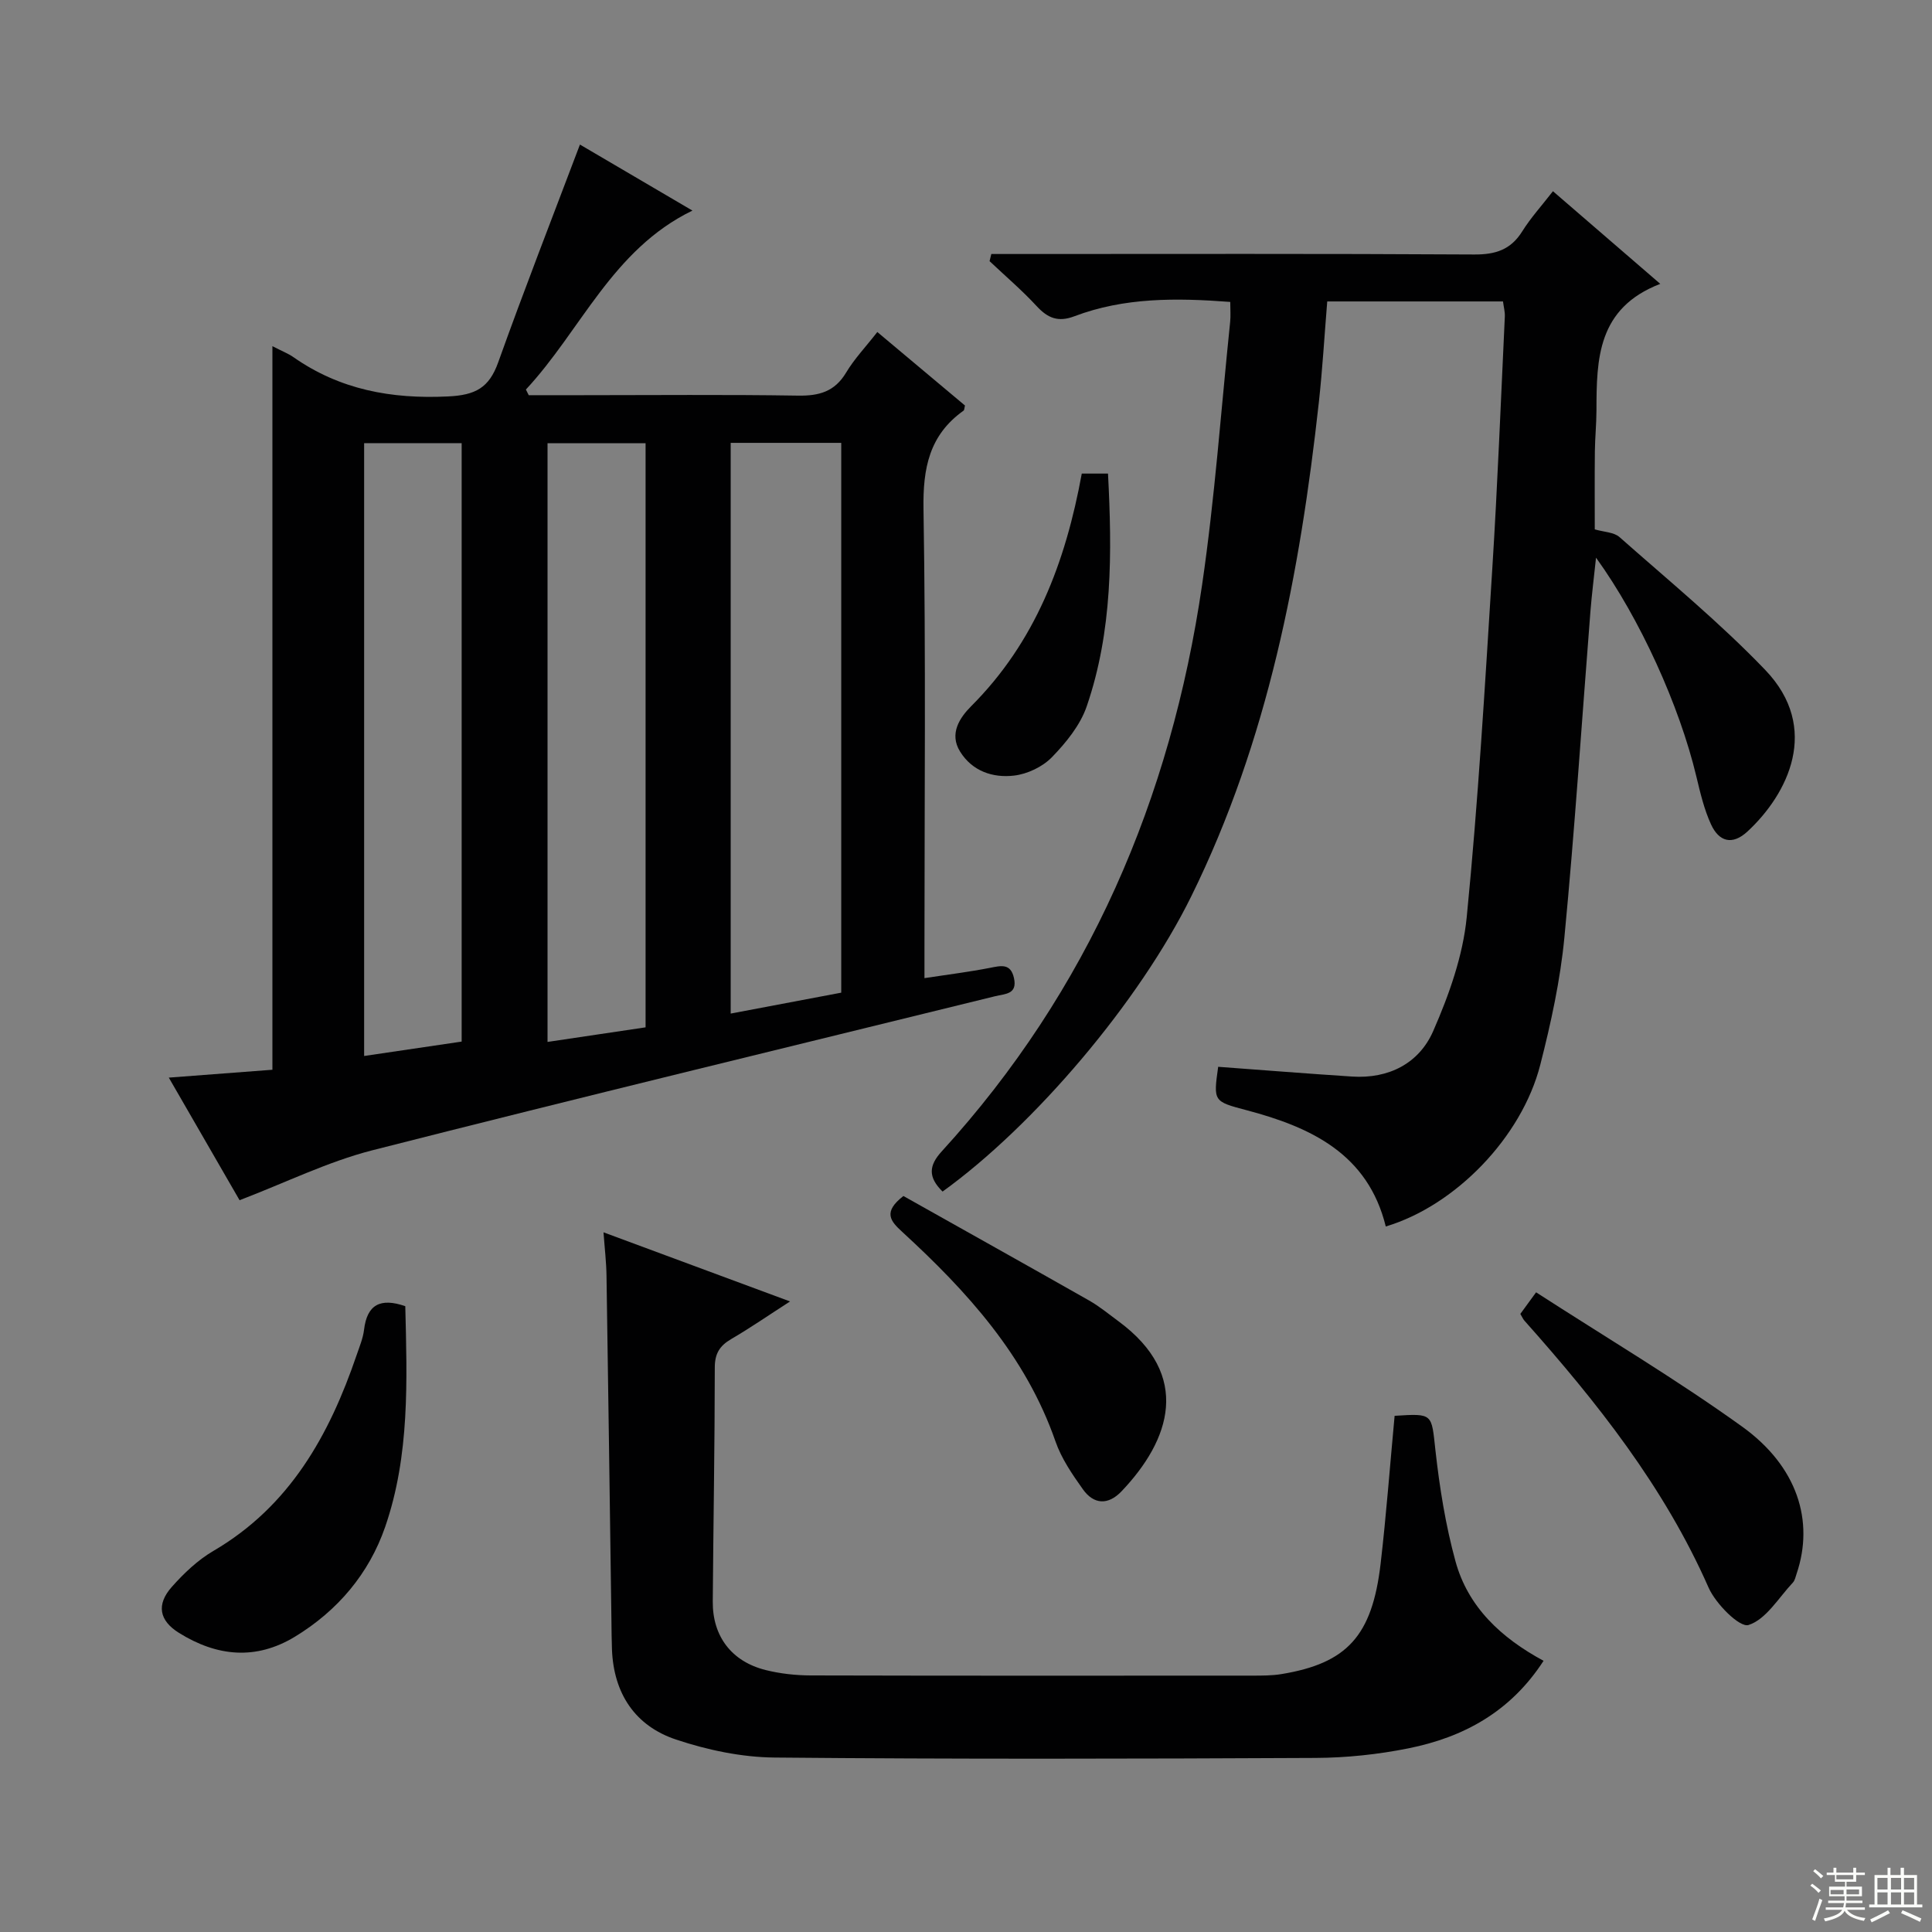 <svg enable-background="new 0 0 400 400" viewBox="0 0 400 400" xmlns="http://www.w3.org/2000/svg"><rect x="0" y="0" width="400" height="400" fill="#808080" stroke="none"/><g fill="#010102"><path d="m49.6 248.49c-4.44-7.7-9.4-16.29-14.65-25.38 7.28-.55 14.01-1.06 21.45-1.63 0-49.66 0-99.35 0-149.81 2.03 1.05 3.26 1.52 4.3 2.24 9.66 6.78 20.32 8.73 32.04 8.17 5.71-.27 8.52-1.78 10.41-7.07 5.36-14.99 11.15-29.82 16.92-45.08 7.23 4.24 14.91 8.75 23.29 13.67-16.63 8.08-23.04 24.77-34.48 37.05.2.39.4.78.59 1.17h10.76c15 0 30-.15 45 .09 4.38.07 7.59-.83 9.95-4.77 1.69-2.83 4.03-5.28 6.46-8.4 6.12 5.13 12.17 10.2 18.15 15.22-.14.52-.12.94-.31 1.07-7.08 5.04-8.42 11.9-8.28 20.34.5 30.32.2 60.66.2 90.99v6.15c4.85-.74 9.22-1.28 13.53-2.12 2.3-.45 4.31-1.01 5 2.1.75 3.39-1.81 3.25-3.87 3.76-43.02 10.58-86.1 20.98-129.03 31.92-9.19 2.36-17.87 6.67-27.43 10.32zm124.57-42.97c0-38.04 0-75.87 0-113.83-7.85 0-15.28 0-22.89 0v118.16c7.77-1.46 15.23-2.87 22.89-4.33zm-98.78-113.77v126.88c7.02-1.04 13.67-2.02 20.19-2.98 0-41.66 0-82.72 0-123.9-6.95 0-13.53 0-20.19 0zm58.27.01c-7.07 0-13.64 0-20.3 0v123.96c6.96-1.04 13.59-2.02 20.3-3.02 0-40.5 0-80.45 0-120.94z"/><path d="m195.15 246.7c-3.05-2.99-2.85-5.39-.19-8.3 30.45-33.35 47.44-73.01 53.92-117.31 2.64-18.04 3.93-36.28 5.81-54.44.13-1.27.02-2.57.02-4.14-11.22-.85-21.95-.94-32.27 2.97-3.37 1.28-5.52.38-7.82-2.11-3.04-3.29-6.48-6.22-9.74-9.3.12-.49.24-.99.36-1.48h5.49c31.49 0 62.98-.09 94.47.1 4.42.03 7.59-.98 9.97-4.8 1.75-2.8 4.01-5.28 6.35-8.3 7.19 6.2 14.16 12.22 22.22 19.18-13.05 5.03-13.19 15.59-13.21 26.23-.01 2.83-.3 5.66-.33 8.48-.06 5.48-.02 10.97-.02 16.12 1.9.56 3.95.57 5.11 1.59 10.2 9.02 20.78 17.71 30.18 27.51 11.58 12.08 4.65 25.74-3.66 33.44-3.19 2.96-5.93 2.08-7.55-1.44-1.44-3.12-2.24-6.57-3.05-9.94-3.47-14.56-11.65-32.68-20.77-45.3-.43 4.09-.87 7.55-1.15 11.03-1.78 22.54-3.24 45.1-5.4 67.6-.85 8.87-2.78 17.7-4.99 26.35-3.84 15.04-17.6 29.19-31.99 33.49-3.69-15.01-15.44-20.54-28.84-24.08-6.87-1.81-6.86-1.83-5.86-8.98 9.27.68 18.5 1.42 27.74 2.02 7.59.49 13.86-2.74 16.78-9.42 3.27-7.47 6.15-15.55 6.94-23.59 2.37-23.97 3.78-48.05 5.29-72.1 1.1-17.41 1.77-34.85 2.6-52.28.04-.95-.23-1.91-.38-3.09-12.17 0-24.09 0-36.39 0-.58 7.07-.98 14.01-1.74 20.91-3.9 35.32-10.52 69.99-26.38 102.19-10.81 21.97-32.59 47.55-51.52 61.19z"/><path d="m288.74 293.13c8.02-.51 7.61-.47 8.45 7.13.86 7.73 2.1 15.5 4.15 22.98 2.58 9.43 9.39 15.84 18.24 20.61-6.85 10.57-16.57 15.83-27.95 18.12-6.32 1.27-12.85 1.96-19.29 1.99-37.32.18-74.65.27-111.97-.08-6.83-.06-13.88-1.55-20.39-3.72-8.5-2.83-12.93-9.54-13.28-18.66-.08-2-.08-4-.11-5.99-.33-23.81-.65-47.61-1.02-71.42-.04-2.76-.37-5.52-.62-8.95 13.08 4.85 25.5 9.45 38.62 14.31-4.4 2.83-8.19 5.46-12.17 7.78-2.39 1.4-3.41 2.99-3.41 5.91-.01 16.15-.3 32.29-.42 48.44-.06 7.18 3.88 12.41 10.93 14.18 3.03.76 6.24 1.11 9.37 1.12 30.49.08 60.99.05 91.48.04 1.99 0 4.02 0 5.98-.32 13.56-2.24 18.76-7.89 20.51-22.84 1.17-10.04 1.92-20.13 2.9-30.63z"/><path d="m83.91 270.43c.37 15.33.96 30.86-4.17 45.71-3.34 9.66-9.82 17.33-18.66 22.71-8.12 4.94-16.19 4.1-24.01-.77-4.11-2.55-4.75-5.86-1.5-9.53 2.51-2.83 5.39-5.57 8.63-7.46 15.8-9.25 23.97-23.94 29.63-40.52.59-1.73 1.32-3.46 1.54-5.24.62-5.25 3.39-6.68 8.54-4.9z"/><path d="m314.77 272.03c.84-1.15 1.69-2.32 3.26-4.47 14.34 9.27 28.92 17.93 42.64 27.79 11.51 8.27 14.98 19.6 11.3 30.47-.21.63-.35 1.37-.77 1.83-2.97 3.16-5.56 7.64-9.19 8.79-1.83.58-6.79-4.38-8.27-7.75-9.2-20.87-23.1-38.38-38.08-55.21-.33-.35-.51-.82-.89-1.45z"/><path d="m187.04 247.62c12.7 7.14 25.6 14.34 38.44 21.63 2.16 1.23 4.1 2.84 6.11 4.32 15.19 11.21 10.75 24.55.6 35.2-2.76 2.89-5.73 2.75-7.99-.43-2.2-3.09-4.44-6.36-5.67-9.9-6.17-17.75-18.3-31.06-31.75-43.41-2.41-2.21-4.05-4.07.26-7.41z"/><path d="m223.97 98.05h5.43c.86 16.42.95 32.6-4.41 48.2-1.34 3.9-4.27 7.5-7.2 10.52-1.93 1.99-5.08 3.49-7.85 3.81-4.37.51-8.64-.9-11.17-4.98-2.31-3.72-.04-7.04 2.31-9.4 13.25-13.25 19.53-29.76 22.89-48.15z"/></g><path d="m374.8 390.4.4-.4c.7.5 1.3 1 1.8 1.4l-.5.5c-.5-.6-1.1-1.1-1.7-1.5zm1 7.3-.6-.3c.5-1.4 1.1-2.8 1.5-4.3.2.1.4.2.6.3-.5 1.3-1 2.8-1.5 4.3zm-.4-10.3.4-.4c.4.3 1 .8 1.7 1.4l-.5.5c-.4-.5-1-1-1.6-1.5zm2.5.3h1.7v-1h.6v1h3.5v-1h.6v1h1.8v.5h-1.8v1.4h-2v1h3.2v2h-3.2v.9h3.3v.5h-3.4c0 .3-.1.6-.1.9h4v.5h-3.7c.7.9 1.9 1.5 3.8 1.7-.1.2-.2.4-.3.6-2.1-.4-3.5-1.1-4-2.1-.4 1-1.8 1.7-4 2.2-.1-.2-.2-.4-.3-.6 2.1-.4 3.4-1 3.8-1.8h-3.4v-.5h3.6c.1-.3.1-.6.2-.9h-3.3v-.5h3.4c0-.3 0-.6 0-.9h-3.2v-2h3.3v-1h-2.1v-1.4h-1.7v-.5zm1.1 3.5v1h2.7c0-.3 0-.4 0-.4 0-.1 0-.2 0-.2 0-.1 0-.2 0-.3h-2.7zm1.2-3v.9h3.5v-.9zm4.7 3h-2.6v.6.4h2.6z" fill="#fbfcfa"/><path d="m393.6 386.7h.6v1.5h2.7v6.1h1.1v.6h-11v-.6h1.1v-6.1h2.7v-1.5h.6v1.5h2.1v-1.5zm-2.7 8.8.4.6c-1.2.6-2.5 1.3-3.8 1.9-.1-.2-.2-.4-.3-.6 1.2-.6 2.5-1.2 3.7-1.9zm-2.2-6.7v2.4h2.1v-2.4zm0 3v2.5h2.1v-2.5zm2.8-3v2.4h2.1v-2.4zm0 3v2.5h2.1v-2.5zm6 6.1c-1.4-.7-2.7-1.3-3.9-1.8l.3-.6c1.5.6 2.7 1.2 3.9 1.7zm-1.2-9.1h-2.1v2.4h2.1zm-2.1 3v2.5h2.1v-2.5z" fill="#fbfcfa"/></svg>